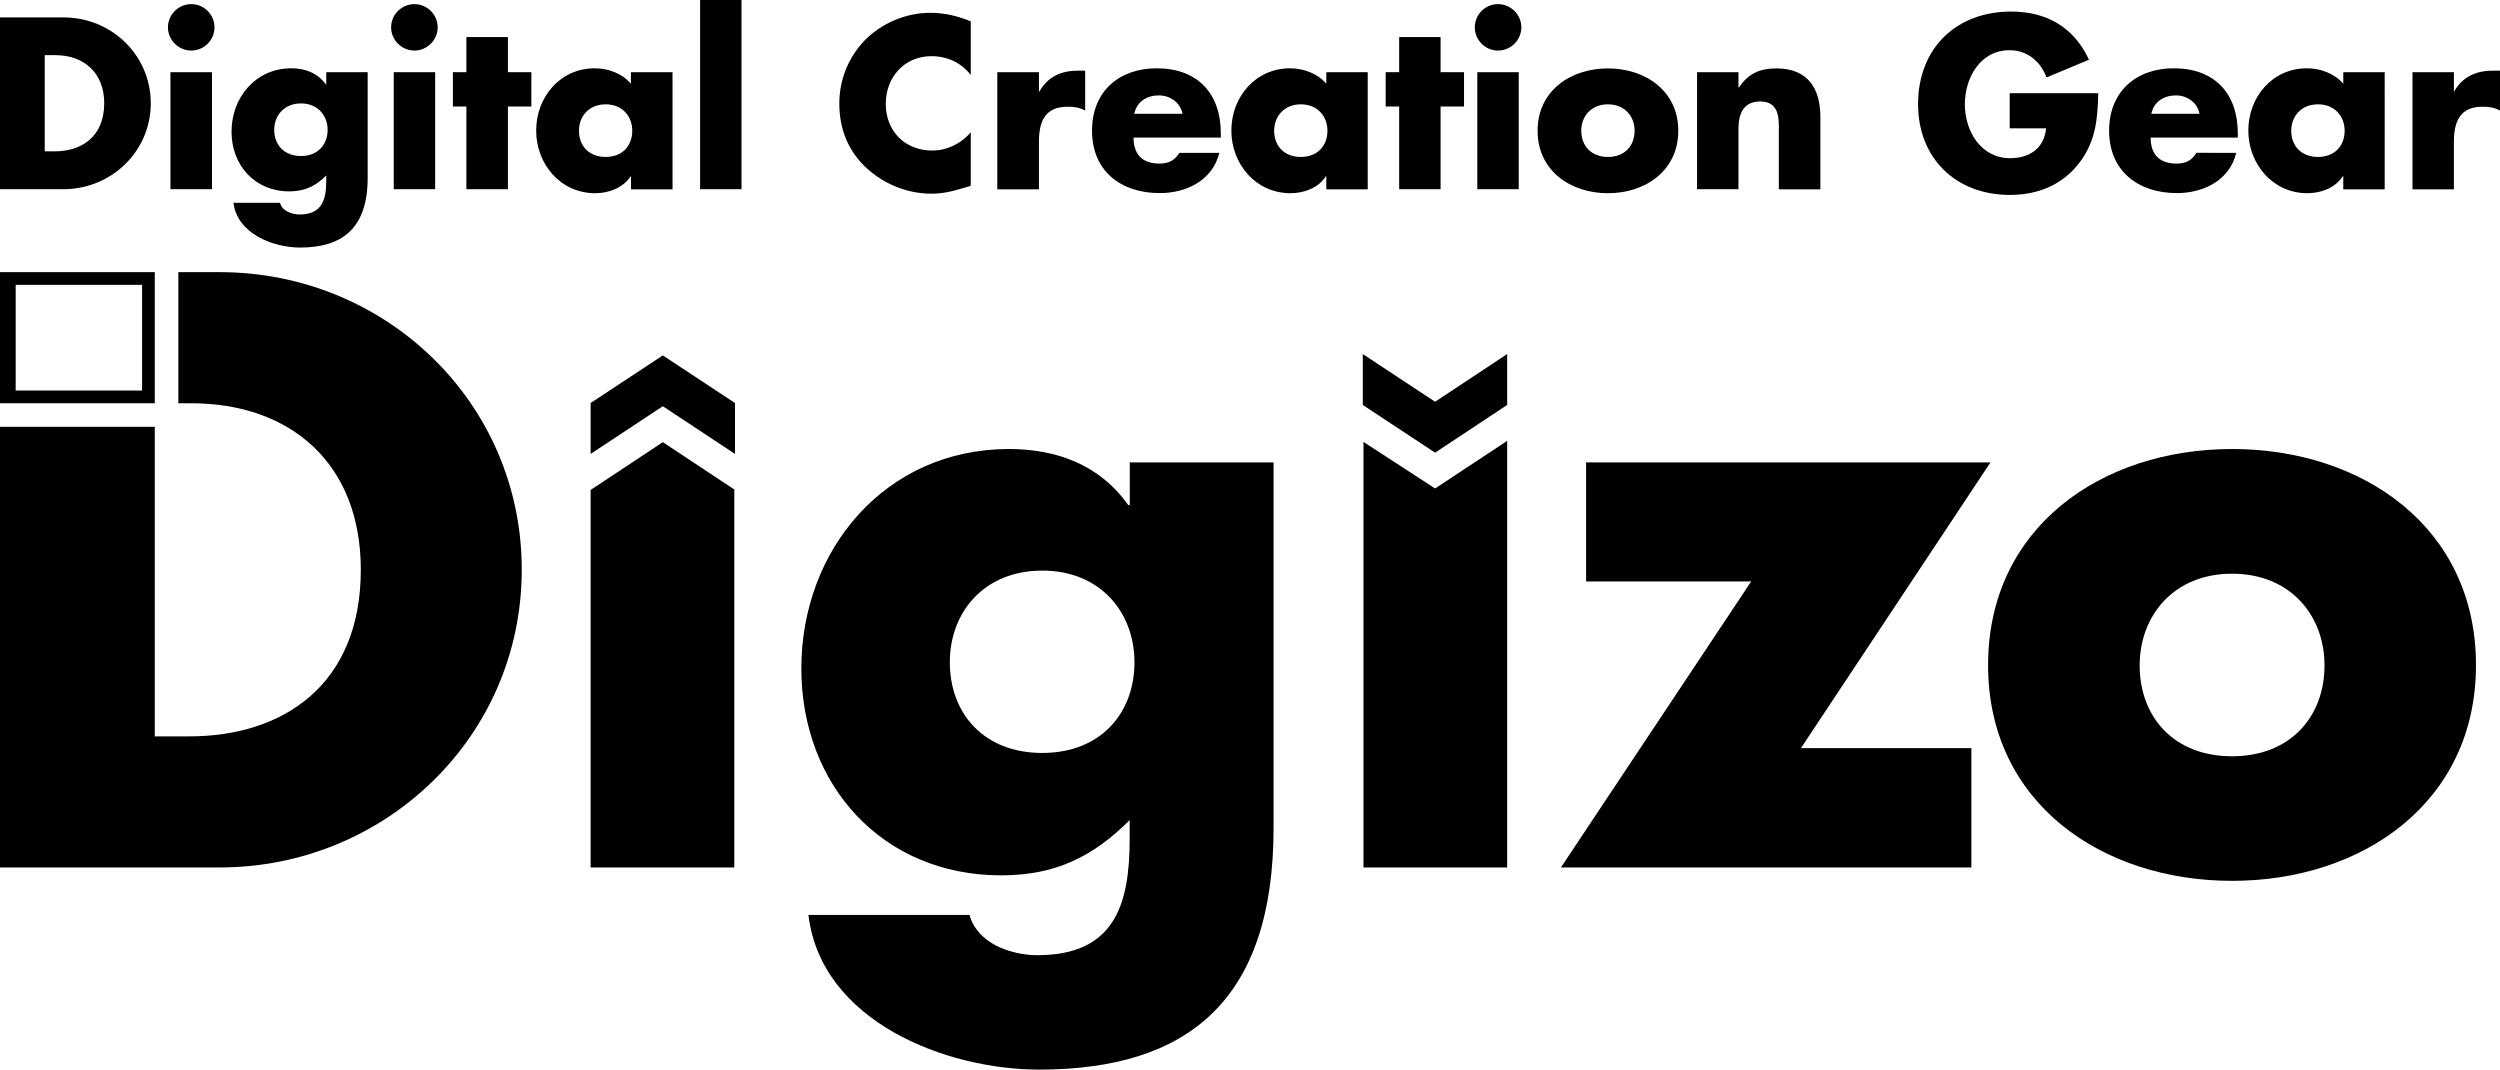 <?xml version="1.0" encoding="utf-8"?>
<!-- Generator: Adobe Illustrator 26.1.0, SVG Export Plug-In . SVG Version: 6.00 Build 0)  -->
<svg version="1.1" id="レイヤー_1" xmlns="http://www.w3.org/2000/svg" xmlns:xlink="http://www.w3.org/1999/xlink" x="0px"
	 y="0px" viewBox="0 0 218.54 93.5" style="enable-background:new 0 0 218.54 93.5;" xml:space="preserve">
<g>
	<g>
		<path d="M3.91,4.82h0.91c2.51,0,4.29,1.53,4.29,4.21c0,2.93-1.99,4.2-4.33,4.2H3.91V4.82z M0,16.54h5.54
			c4.17,0,7.64-3.29,7.64-7.51c0-4.23-3.45-7.51-7.64-7.51H0V16.54z"/>
		<path d="M18.53,16.54h-3.63V6.31h3.63V16.54z M18.75,2.39c0,1.11-0.91,2.03-2.03,2.03c-1.12,0-2.04-0.92-2.04-2.03
			c0-1.12,0.93-2.03,2.04-2.03C17.84,0.36,18.75,1.28,18.75,2.39z"/>
		<path d="M26.31,9.04c1.47,0,2.33,1.07,2.33,2.31c0,1.29-0.86,2.29-2.33,2.29c-1.48,0-2.34-0.99-2.34-2.29
			C23.97,10.11,24.83,9.04,26.31,9.04z M32.14,6.31h-3.62v1.08h-0.03c-0.73-1.02-1.82-1.42-3.02-1.42c-3.13,0-5.23,2.55-5.23,5.54
			c0,2.95,2.05,5.22,5.04,5.22c1.36,0,2.31-0.46,3.24-1.39v0.47c0,1.66-0.38,2.94-2.33,2.94c-0.34,0-0.72-0.08-1.04-0.24
			c-0.32-0.16-0.58-0.42-0.67-0.78h-4.07c0.32,2.69,3.46,3.91,5.82,3.91c3.77,0,5.91-1.75,5.91-6.11V6.31z"/>
		<path d="M38.04,16.54h-3.62V6.31h3.62V16.54z M38.26,2.39c0,1.11-0.92,2.03-2.03,2.03c-1.12,0-2.04-0.92-2.04-2.03
			c0-1.12,0.92-2.03,2.04-2.03C37.34,0.36,38.26,1.28,38.26,2.39z"/>
		<path d="M44.4,16.54h-3.63V9.31h-1.18v-3h1.18V3.24h3.63v3.07h2.05v3H44.4V16.54z"/>
		<path d="M52.94,9.12c1.48,0,2.33,1.06,2.33,2.31c0,1.3-0.85,2.29-2.33,2.29c-1.47,0-2.33-0.99-2.33-2.29
			C50.61,10.18,51.47,9.12,52.94,9.12z M58.78,6.31h-3.63v1.01c-0.76-0.9-1.98-1.35-3.16-1.35c-3.03,0-5.12,2.52-5.12,5.44
			c0,2.93,2.12,5.48,5.16,5.48c1.2,0,2.44-0.47,3.1-1.48h0.03v1.14h3.63V6.31z"/>
		<path d="M64.82,16.54H61.2V0h3.62V16.54z"/>
		<path d="M84.86,6.56c-0.8-1.07-2.08-1.65-3.42-1.65c-2.39,0-4.01,1.84-4.01,4.17c0,2.35,1.64,4.08,4.07,4.08
			c1.28,0,2.55-0.62,3.36-1.6v4.68c-1.3,0.4-2.23,0.69-3.44,0.69c-2.08,0-4.08-0.8-5.64-2.21c-1.64-1.5-2.41-3.44-2.41-5.68
			c0-2.05,0.78-4.02,2.21-5.5c1.47-1.51,3.61-2.42,5.72-2.42c1.25,0,2.41,0.27,3.56,0.75V6.56z"/>
		<path d="M90.83,7.99h0.04c0.69-1.25,1.88-1.81,3.3-1.81h0.69v3.49c-0.49-0.28-0.97-0.34-1.53-0.34c-2.02,0-2.51,1.33-2.51,3.09
			v4.13h-3.64V6.31h3.64V7.99z"/>
		<path d="M99.15,9.95c0.22-1.06,1.09-1.61,2.15-1.61c0.99,0,1.88,0.62,2.07,1.61H99.15z M106.72,11.66c0-3.5-2.05-5.69-5.6-5.69
			c-3.33,0-5.66,2.05-5.66,5.45c0,3.53,2.52,5.46,5.92,5.46c2.33,0,4.62-1.11,5.21-3.52h-3.5c-0.4,0.68-0.96,0.94-1.74,0.94
			c-1.48,0-2.26-0.8-2.26-2.27h7.63V11.66z"/>
		<path d="M113.71,9.12c1.47,0,2.33,1.06,2.33,2.31c0,1.3-0.86,2.29-2.33,2.29c-1.47,0-2.33-0.99-2.33-2.29
			C111.38,10.18,112.25,9.12,113.71,9.12z M119.56,6.31h-3.62v1.01c-0.76-0.9-2-1.35-3.17-1.35c-3.03,0-5.13,2.52-5.13,5.44
			c0,2.93,2.13,5.48,5.17,5.48c1.19,0,2.45-0.47,3.09-1.48h0.04v1.14h3.62V6.31z"/>
		<path d="M125.93,16.54h-3.62V9.31h-1.18v-3h1.18V3.24h3.62v3.07h2.05v3h-2.05V16.54z"/>
		<path d="M132.76,16.54h-3.62V6.31h3.62V16.54z M132.99,2.39c0,1.11-0.92,2.03-2.04,2.03c-1.12,0-2.03-0.92-2.03-2.03
			c0-1.12,0.91-2.03,2.03-2.03C132.07,0.36,132.99,1.28,132.99,2.39z"/>
		<path d="M140.56,9.12c1.48,0,2.33,1.06,2.33,2.31c0,1.3-0.85,2.29-2.33,2.29c-1.48,0-2.33-0.99-2.33-2.29
			C138.22,10.18,139.08,9.12,140.56,9.12z M140.56,5.98c-3.3,0-6.15,1.98-6.15,5.45c0,3.5,2.88,5.46,6.15,5.46
			c3.29,0,6.15-1.99,6.15-5.46C146.71,7.95,143.84,5.98,140.56,5.98z"/>
		<path d="M151.97,7.64h0.05c0.83-1.24,1.85-1.66,3.26-1.66c2.75,0,3.85,1.74,3.85,4.25v6.32h-3.63v-4.99
			c0-0.98,0.15-2.69-1.63-2.69c-1.48,0-1.9,1.1-1.9,2.37v5.3h-3.62V6.31h3.62V7.64z"/>
		<path d="M183.42,8.15c-0.05,2.19-0.2,4.07-1.54,5.93c-1.48,2.05-3.69,2.96-6.19,2.96c-4.72,0-8.02-3.21-8.02-7.93
			c0-4.89,3.32-8.1,8.15-8.1c3.1,0,5.49,1.39,6.79,4.21l-3.71,1.55c-0.54-1.42-1.68-2.38-3.24-2.38c-2.58,0-3.9,2.45-3.9,4.73
			c0,2.34,1.4,4.71,3.96,4.71c1.69,0,2.98-0.87,3.14-2.61h-3.18V8.15H183.42z"/>
		<path d="M188.06,9.95c0.22-1.06,1.09-1.61,2.16-1.61c0.97,0,1.87,0.62,2.05,1.61H188.06z M195.62,11.66c0-3.5-2.04-5.69-5.59-5.69
			c-3.32,0-5.66,2.05-5.66,5.45c0,3.53,2.54,5.46,5.92,5.46c2.32,0,4.62-1.11,5.19-3.52H192c-0.4,0.68-0.95,0.94-1.73,0.94
			c-1.5,0-2.27-0.8-2.27-2.27h7.62V11.66z"/>
		<path d="M202.63,9.12c1.47,0,2.33,1.06,2.33,2.31c0,1.3-0.86,2.29-2.33,2.29c-1.48,0-2.34-0.99-2.34-2.29
			C200.29,10.18,201.15,9.12,202.63,9.12z M208.46,6.31h-3.62v1.01c-0.77-0.9-2-1.35-3.18-1.35c-3.03,0-5.12,2.52-5.12,5.44
			c0,2.93,2.14,5.48,5.16,5.48c1.19,0,2.45-0.47,3.09-1.48h0.05v1.14h3.62V6.31z"/>
		<path d="M214.5,7.99h0.04c0.7-1.25,1.89-1.81,3.31-1.81h0.7v3.49c-0.51-0.28-0.97-0.34-1.53-0.34c-2.01,0-2.51,1.33-2.51,3.09
			v4.13h-3.62V6.31h3.62V7.99z"/>
	</g>
	<path d="M91.11,49.88c5.09,0,8.06,3.66,8.06,8.01c0,4.47-2.97,7.93-8.06,7.93c-5.11,0-8.08-3.45-8.08-7.93
		C83.03,53.54,86,49.88,91.11,49.88z M111.33,40.42H98.76v3.73h-0.14c-2.47-3.52-6.28-4.9-10.42-4.9
		c-10.83,0-18.15,8.83-18.15,19.18c0,10.22,7.1,18.09,17.46,18.09c4.69,0,8.01-1.59,11.24-4.83v1.65c0,5.74-1.31,10.16-8.08,10.16
		c-1.16,0-2.48-0.28-3.58-0.83c-1.1-0.57-2-1.45-2.34-2.69H70.67c1.11,9.31,12.01,13.52,20.16,13.52c13.04,0,20.5-6.07,20.5-21.12
		V40.42z"/>
	<path d="M172.33,65.4v10.43h-35.88l16.63-25h-14.43V40.42H174L157.43,65.4H172.33z"/>
	<path d="M195.12,50.15c5.1,0,8.08,3.66,8.08,8.01c0,4.49-2.98,7.95-8.08,7.95c-5.11,0-8.08-3.45-8.08-7.95
		C187.05,53.81,190.02,50.15,195.12,50.15z M195.12,39.25c-11.39,0-21.33,6.83-21.33,18.9c0,12.09,10.01,18.85,21.33,18.85
		c11.38,0,21.32-6.83,21.32-18.85C216.45,46.08,206.51,39.25,195.12,39.25z"/>
	<path d="M0,35.25V23.79h13.53V34.7v0.55H0.27H0z M1.37,34.14h11.05V24.9H1.37V34.14L1.37,34.14z"/>
	<path d="M19.2,23.79h-3.61v11.46h1.11c8.7,0,14.84,5.25,14.84,14.55c0,10.17-6.9,14.57-14.98,14.57h-3.03V37.31H0v38.52h19.2
		c14.41,0,26.41-11.38,26.41-26.03C45.61,35.17,33.69,23.79,19.2,23.79z"/>
	<polygon points="57.94,38.65 51.63,42.83 51.63,75.83 64.19,75.83 64.19,42.83 64.25,42.83 	"/>
	<polygon points="51.63,35.23 57.94,31.07 64.25,35.23 64.25,39.68 57.94,35.51 51.63,39.68 	"/>
	<g>
		<polygon points="131.75,35.4 125.45,39.57 119.13,35.4 119.13,30.95 125.45,35.12 131.75,30.95 		"/>
		<polygon points="125.45,42.7 119.19,38.63 119.19,75.83 131.75,75.83 131.75,38.54 		"/>
	</g>
</g>
</svg>

